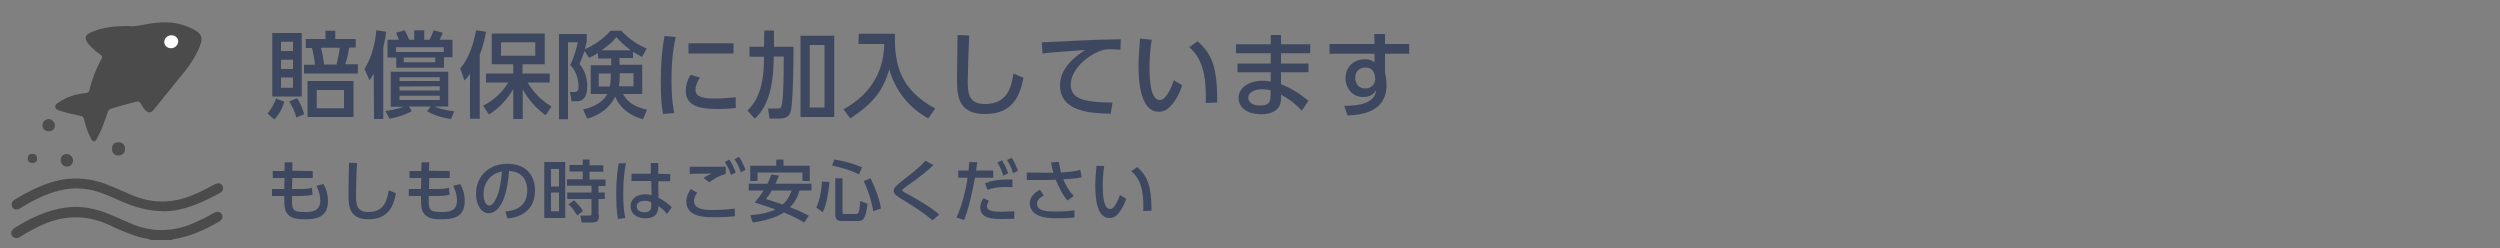 <?xml version="1.0" encoding="utf-8"?>
<!-- Generator: Adobe Illustrator 24.3.0, SVG Export Plug-In . SVG Version: 6.00 Build 0)  -->
<svg version="1.1" id="レイヤー_1" xmlns="http://www.w3.org/2000/svg" xmlns:xlink="http://www.w3.org/1999/xlink" x="0px"
	 y="0px" viewBox="0 0 1000 99.3" style="enable-background:new 0 0 1000 99.3;" xml:space="preserve">
<rect x="0" y="0" width="1000" height="99.3" fill="#808080" stroke="none"/>
<style type="text/css">
	.st0{fill:#3D4860;}
	.st1{fill:#4B4B4B;}
	.st2{fill:#4C4C4C;}
	.st3{fill:#4D4D4D;}
	.st4{fill:#FDFDFD;}
</style>
<g>
	<path class="st0" d="M107,45.4c1.2-1.3,2.9-4.1,3.4-6l3.3,1.3c-0.3,1.1-1.2,4.2-4,7.1L107,45.4z M120.7,13.2v25.4h-11.8V13.2H120.7
		z M117.2,16.7h-4.8v3.7h4.8V16.7z M117.2,23.9h-4.8v3.7h4.8V23.9z M117.2,31h-4.8v4.1h4.8V31z M118.5,47c-0.6-2.7-1.7-4.5-2.8-6.4
		l3.1-1.3c1.2,1.7,2,3.5,2.9,6.4L118.5,47z M143.1,29.4h-21.5v-3.5h4.4c-0.2-2-0.8-5.4-1.2-6.7h-2.5v-3.6h7.9v-3.3h3.9v3.3h8.2V19
		h-2.6c-0.4,2.2-0.7,4.1-1.6,6.7h5.1L143.1,29.4L143.1,29.4z M123,46.8V32.4h18.4v14.4H123z M137.6,36h-10.9v7.3h10.9V36z
		 M134.6,25.8c0.6-2.6,1-4.1,1.3-6.7h-7.5c0.4,1.7,1,4.2,1.2,6.7H134.6z"/>
	<path class="st0" d="M149.5,29.4c-0.6,1-0.9,1.7-1.7,2.7l-2-4.5c3.1-5,4.4-11,4.7-15.5l4,0.6c-0.2,1.6-0.6,3.7-1.2,6.4v28.5h-3.7
		L149.5,29.4L149.5,29.4z M154.2,44.4c3.3-0.4,6.8-1.5,7.3-1.7h-5.2v-14h23v13.9h-5.5c0.6,0.3,3.5,1.5,7.9,1.9l-1.3,3.1
		c-2.6-0.4-6.2-1.1-9.6-3.1l1.5-1.9h-8.7l1.1,1.9c-2.2,1.1-4.6,2.2-8.9,3L154.2,44.4z M158.4,23H155v-7.1h4.5
		c-0.3-0.9-0.8-2.2-1.1-2.8l3.5-1c0.2,0.3,1.2,2.5,1.8,3.8h2v-3.8h4v3.8h2.1c0.6-1.1,1.6-3.5,1.7-3.8l3.6,1
		c-0.4,0.8-0.8,1.9-1.2,2.8h5.1v7h-3.4v4.2h-19.1V23z M177.5,20.8v-1.9h-19.1v1.9C158.3,20.8,177.5,20.8,177.5,20.8z M159.8,30.9
		v1.5h16.1v-1.5H159.8z M159.8,34.6v1.6h16.1v-1.7L159.8,34.6L159.8,34.6z M159.8,38.3v1.7h16.1v-1.7H159.8z M161.5,23v1.9h12.6V23
		H161.5z"/>
	<path class="st0" d="M188,29.5c-0.7,1.1-1.3,1.7-2.2,2.7l-1.7-4.8c3-3.5,5.3-9.1,6.3-15.3l4,0.6c-0.3,1.7-0.8,4.8-2.5,9.3v25.5
		h-3.9L188,29.5L188,29.5z M193.2,42.3c4.1-2.1,7.6-5.2,10.1-9.3h-8.9v-3.6h10.9v-3.7h-8.6V13.4h21.2v12.3H209v3.7h10.9V33H211
		c3.6,5.9,7.8,8.5,9.6,9.6l-2.3,3.5c-5.9-4.1-8.7-9.4-9.2-10.4v11.9h-3.8V35.7c-2.2,3.6-5.2,7.3-9.7,10.1L193.2,42.3z M200.4,16.9
		v5.4h13.7v-5.4H200.4z"/>
	<path class="st0" d="M239.1,21.2c-1.7,1.2-2.6,1.5-3.5,1.9l-1.8-2.7c-1,3.1-1.7,4.3-2,5.3c3.1,3.3,3.1,8.1,3.1,8.7
		c0,6.1-3.1,6.1-4.5,6.1h-1.8l-0.6-3.7h1.7c0.9,0,1.7-0.2,1.7-2.3c0-0.4,0-5.2-3.3-8.5c1.6-3.2,2.7-7.5,3-9.1h-3.9v30.8h-3.6V13.6
		h11.1v3.2c-0.3,0.9-0.4,1.4-0.8,2.9c2.8-1.2,7-3.6,10.3-7.4h4.3c2.9,3.1,6.5,5.6,10.2,7.1l-1.9,3.4c-1-0.6-1.7-0.9-3.6-2.1v2.5
		h-5.4v2.7h9.1v11.7h-7.7c1.7,2.9,3.8,4.9,9.6,6.3l-1.6,3.8c-8.6-2.3-10.9-8.4-11.1-9.1c-2.4,5-6.8,7.6-11.2,8.9l-1.7-3.7
		c1.7-0.4,7.3-1.7,9.7-6.2h-6.6V26.1h8.2v-2.7h-5.2L239.1,21.2L239.1,21.2z M244.3,29.4h-4.8v5.2h4.4c0.3-1.3,0.4-2.4,0.4-4
		L244.3,29.4L244.3,29.4z M252.3,20.1c-2.9-2.1-4.6-4-5.8-5.3c-1.8,2.5-3.7,3.7-5.9,5.3H252.3z M247.9,31c0,1.2-0.1,2.3-0.4,3.5h5.9
		v-5.2h-5.5V31z"/>
	<path class="st0" d="M270.3,14.8c-0.6,2.7-1.7,7.8-1.7,17.1c0,4.5,0.2,8.9,1.1,13.3l-4.5,0.4c-0.4-2.2-0.9-5.9-0.9-13
		c0-6.1,0.4-12.2,1.5-18.2L270.3,14.8z M280,31c-1.1,1.6-1.8,3.4-1.8,4.9c0,3.1,3.7,3.5,7.4,3.5c2.9,0,6.1-0.2,8.7-0.5v4.3
		c-2,0.2-4.3,0.4-7,0.4c-6.2,0-13-0.6-13-7.3c0-1.3,0.2-3.5,1.9-6.4L280,31z M293.4,17.3v4.1h-18v-4.1H293.4z"/>
	<path class="st0" d="M305.7,12.2h3.9v6.5h7.8c0,5.3-0.1,20.7-1,25.4c-0.6,2.9-2.6,3.3-4.6,3.3h-4l-0.6-4h4.1c1,0,1.3-0.2,1.6-2.5
		c0.5-3.9,0.6-11.4,0.6-18.3h-4c0,16.5-4.6,22.1-7.6,24.9l-2.9-3.3c2.3-2.4,6.6-6.8,6.6-20.9v-0.6h-5.8v-4h5.8L305.7,12.2
		L305.7,12.2z M333.7,14.3v32.5h-13.5V14.3H333.7z M329.8,18h-5.9V43h5.9V18z"/>
	<path class="st0" d="M343.5,13.5H358c-0.4,13,2.6,22.6,16.1,29.9l-2.8,4c-5.1-2.9-12.3-8.4-15.6-19.6c-2.5,8.2-5.7,13-15.6,19.6
		l-2.7-3.7c9.2-5,16.1-13.4,16.3-26.1h-10.3L343.5,13.5L343.5,13.5z"/>
	<path class="st0" d="M387.7,14.2c-0.4,8-0.6,16.3-0.6,18.4c0,4.6,0.4,9,6.8,9c9.3,0,10.6-6.9,11.5-12.2l4,1.7
		c-1.4,7-4.1,14.5-15.4,14.5c-10.2,0-11.2-6.5-11.2-13.3c0-2.9,0.2-15.7,0.2-18.3L387.7,14.2z"/>
	<path class="st0" d="M448.2,19.9c-1.5-0.1-2.6-0.2-3.6-0.2c-1.8,0-2.9,0.1-4,0.5c-5.3,1.7-12.3,7.5-12.3,13.6c0,4.7,3.7,6,7.4,6.6
		c2.7,0.5,6.4,0.6,9.3,0.6l-0.7,4.5c-7.6-0.2-20.3-0.6-20.3-11.4c0-7.3,6.8-12,10.1-14.1c-4,0.3-13.6,0.9-17.1,1.4l-0.3-4.5
		c2.4,0,13.1-0.6,15.2-0.7c5.8-0.3,10.1-0.4,16.4-0.5L448.2,19.9z"/>
	<path class="st0" d="M460.7,15.9c-0.4,2.4-0.9,6.1-0.9,11.1c0,4.9,0.4,13,4.1,13c1.2,0,2-0.9,2.7-1.8c0.9-1.2,2.1-3.5,2.9-6.1
		l3.4,2c-0.9,2.8-2.6,6.4-5.1,8.8c-1.5,1.4-2.9,1.8-4.3,1.8c-6.6,0-8.1-9.8-8.1-18.2c0-3.7,0.4-7.7,0.6-11.1L460.7,15.9z
		 M482.3,41.2c0.1-6.6,0.2-16.7-6.6-22.3l3.3-2.4c6,5.2,7.9,10.7,7.9,24.5L482.3,41.2z"/>
	<path class="st0" d="M524.1,17.7v3.6h-11.7v4.1h11v3.5h-11v4.8c4,1.5,7.1,3.5,11,6.6l-2.7,4c-3.1-3.4-5.8-5.1-8.3-6.4v1.7
		c-0.1,4.9-4.4,6.1-7.7,6.1c-7.6,0-9.3-4.1-9.3-6.5c0-4,4-6.9,9.6-6.9c1.5,0,2.6,0.2,3.3,0.3v-3.7H495v-3.5h13.3v-4.1h-13.9v-3.6
		h13.9V14h4.1v3.7C512.4,17.7,524.1,17.7,524.1,17.7z M508.3,36.2c-0.6-0.2-1.7-0.5-3.5-0.5c-3.1,0-5.5,1.3-5.5,3.4
		c0,0.6,0.3,3.1,4.8,3.1c2.5,0,4.1-0.7,4.1-3.6L508.3,36.2L508.3,36.2z"/>
	<path class="st0" d="M563.7,17.6v3.9H554v7.6c0.3,1.1,0.6,2.8,0.6,5.1c0,10.6-10.1,11.8-15.6,12l-1.3-3.9c11,0.1,12.4-3.7,12.8-6.4
		c-0.9,1.8-2.5,2.9-5.2,2.9c-4.5,0-7.1-3.7-7.1-7.5c0-4.7,3.4-7.6,7.8-7.6c1.8,0,2.9,0.6,3.8,1.2v-3.4h-18v-3.9h18l-0.1-4h4.3v4
		L563.7,17.6L563.7,17.6z M549.9,30.1c-0.4-1.9-1.5-3.1-3.7-3.1c-2,0-4.1,1.2-4.1,4.1c0,2.6,1.7,4.3,3.9,4.3c2.5,0,4.1-1.7,4.1-3.9
		L549.9,30.1L549.9,30.1z"/>
	<path class="st0" d="M125.1,68.4v2.8h-8.2l-0.1,4.4h3.1c2.1,0,3.7-0.1,4.9-0.5l0.2,2.8c-1.1,0.3-3.2,0.5-5,0.5h-3.2
		c-0.1,5.5,0,6.4,5.1,6.4c2.9,0,6.2-0.2,6.2-4.7c0-2-0.6-3.8-1.5-5.8l2.8-0.7c1.2,2.1,1.8,4.3,1.8,6.8c0,7.3-6,7.3-9.4,7.3
		c-3.7,0-6-0.5-7.4-3c-0.7-1.4-0.7-3.4-0.7-6.3h-4.9v-2.8h4.9l0.1-4.4h-4.7v-2.8h4.7l0.1-3.5h3.1l-0.1,3.4L125.1,68.4L125.1,68.4z"
		/>
	<path class="st0" d="M142.8,65.2c-0.3,5.7-0.4,11.7-0.4,13.2c0,3.3,0.3,6.4,4.9,6.4c6.6,0,7.5-4.9,8.2-8.7l2.9,1.2
		c-1,5-2.9,10.4-11,10.4c-7.3,0-8-4.7-8-9.5c0-2,0.1-11.2,0.2-13.1L142.8,65.2z"/>
	<path class="st0" d="M179.9,68.4v2.8h-8.2l-0.1,4.4h3.1c2.1,0,3.7-0.1,4.9-0.5l0.2,2.8c-1.1,0.3-3.2,0.5-5,0.5h-3.3
		c-0.1,5.5,0,6.4,5.1,6.4c2.9,0,6.2-0.2,6.2-4.7c0-2-0.6-3.8-1.5-5.8l2.8-0.7c1.2,2.1,1.8,4.3,1.8,6.8c0,7.3-6,7.3-9.4,7.3
		c-3.7,0-6-0.5-7.4-3c-0.7-1.4-0.7-3.4-0.7-6.3h-4.9v-2.8h4.9l0.1-4.4h-4.7v-2.8h4.7l0.1-3.5h3.1l-0.1,3.4L179.9,68.4L179.9,68.4z"
		/>
	<path class="st0" d="M202.1,84.6c2.9-0.3,8.8-1.2,8.8-8.5c0-2.9-1.2-7.5-7.3-7.7c-0.8,12-4.4,16.9-8.1,16.9c-3.1,0-5.1-3.6-5.1-7.7
		c0-7.5,5.6-12.1,12.5-12.1c8.4,0,11.1,5.6,11.1,10.7c0,10.1-9.1,11-11,11.2L202.1,84.6z M193.4,77.8c0,1.6,0.6,4.4,2.3,4.4
		c1,0,1.7-0.9,2.4-2.1c1.8-3.3,2.3-7.5,2.7-11.5C195.9,69.5,193.4,73.4,193.4,77.8z"/>
	<path class="st0" d="M226.1,64.8v22.4h-8.4V64.8H226.1z M223.6,67.6h-3.2v7h3.2V67.6z M223.6,77h-3.2v7.5h3.2V77z M239.6,86.2
		c0,2-0.6,2.8-2.9,2.8h-4l-0.6-2.8h3.8c0.4,0,0.7,0,0.7-0.8v-5.8h-9.7v-2.6h9.7v-2.7h-9.8v-2.6h6.3v-3.1h-5.3V66h5.3v-2.2h2.7v2.3
		h5.5v2.6h-5.5v3.1h6.4v2.6h-2.8V77h2.5v2.6h-2.5v6.5H239.6z M230.9,86.2c-1.5-2.3-1.8-2.9-3.5-4.5l2.2-1.6c1.7,1.7,2.6,2.6,3.6,4.3
		L230.9,86.2z"/>
	<path class="st0" d="M250.4,65.3c-0.5,2.3-1.1,6-1.1,12.1c0,3.3,0.1,6.5,0.8,9.8l-2.9,0.4c-0.6-3-0.7-6.4-0.7-10.1
		c0-6.6,0.7-10.8,1-12.2L250.4,65.3z M268.1,69.6v2.9h-4.8l0.1,6.6c2,1,4.1,2.5,5.3,3.8l-1.9,2.7c-1.2-1.6-2.5-2.5-3.5-3.2V83
		c-0.1,2.8-1.7,4.3-5.2,4.3c-4.2,0-5.9-2.5-5.9-4.8c0-2.9,2.4-4.8,6-4.8c1.1,0,1.8,0.2,2.4,0.4l-0.1-5.7h-7.9v-2.9h7.7v-4.3h3v4.3
		C263.3,69.6,268.1,69.6,268.1,69.6z M260.5,80.9c-0.6-0.3-1.2-0.6-2.4-0.6c-1.7,0-3.4,0.6-3.4,2.3c0,1.7,1.6,2.3,3.1,2.3
		c2.6,0,2.7-1.5,2.7-2.6L260.5,80.9z"/>
	<path class="st0" d="M278.9,77.1c-1,1.2-1.3,2.4-1.3,3.3c0,2.9,3.1,3.6,7.3,3.6c4.7,0,7.5-0.4,9-0.6l0.1,3.1
		c-1.2,0.1-4.1,0.4-8.1,0.4c-4.7,0-6.6-0.4-8.5-1.4c-2-1.1-2.9-2.9-2.9-4.9c0-1.7,0.6-3.1,1.8-5L278.9,77.1z M290.2,69.6
		c-2.4,0.7-4,1.5-6.5,3.3l-2.3-1.7c1.1-0.7,1.9-1.2,3.3-1.8c-1.2,0-5,0.1-7.1,0.1c-0.6,0-1.2,0.1-1.7,0.1v-2.9h14.4V69.6z
		 M291.7,63.8c1.2,1.7,1.7,2.9,2.6,5.2l-1.9,1c-0.7-2.2-1.3-3.3-2.5-5.2L291.7,63.8z M295.6,62.7c1.1,1.7,1.7,2.9,2.6,5.2l-1.9,1
		c-0.7-2.1-1.3-3.4-2.5-5.2L295.6,62.7z"/>
	<path class="st0" d="M311.6,70.2c-0.3,0.7-0.6,1.4-1.4,3.3h14.4v2.7h-4.8c-0.7,2.5-1.8,4.7-3.8,6.7c4,1.5,6.3,2.7,7.5,3.4l-1.8,2.7
		c-1.2-0.7-3.6-2.1-8.1-4c-0.9,0.6-4.9,3-12.5,4l-1-2.9c5.4-0.5,8.4-1.5,10.1-2.3c-1.7-0.6-3.8-1.4-8.3-2.8c0.7-0.8,2.1-2.5,3.5-4.8
		h-5.9v-2.7h7.5c0.8-1.7,1.2-2.8,1.5-3.7L311.6,70.2z M300.1,66.3h10.4v-2.5h2.9v2.5h10.5v6.1h-2.9v-3.4h-18v3.4h-2.9L300.1,66.3
		L300.1,66.3z M308.7,76.2c-1.1,1.9-1.7,2.6-2.3,3.4c2.3,0.7,4.5,1.5,6.7,2.2c2.3-2.1,3.1-4.5,3.6-5.6H308.7z"/>
	<path class="st0" d="M331.8,72.8c-0.5,4.9-1.2,9-2.7,12.1l-2.6-1.9c1.3-2.6,2-6.2,2.3-10.4L331.8,72.8z M333.7,63.8
		c4.4,0.7,6.8,1.4,11.1,3.1l-1.2,2.9c-1.7-0.9-4.1-2.1-10.8-3.6L333.7,63.8z M334.1,71.3h2.9v13.5c0,0.8,0.3,0.8,0.7,0.8h4.7
		c0.3,0,0.8-0.1,1-0.6c0.4-0.7,0.7-4.1,0.7-4.6l2.9,1.1c-0.7,6-1.7,6.9-3.7,6.9h-6.7c-1.3,0-2.5-0.4-2.5-2.6L334.1,71.3L334.1,71.3z
		 M348.2,71.3c1.9,3.9,3.5,7.9,4.2,12.1l-3.1,1.1c-0.9-5.8-3.3-11-3.8-12.1L348.2,71.3z"/>
	<path class="st0" d="M373,88.1c-3.8-3.2-7.1-5.2-12.2-8.4c-2.2-1.4-3.3-2-3.3-3.4c0-1.2,1-2,2.9-3.6c6.2-4.8,7.7-6.2,9.8-8.4
		l3.2,1.7c-2.4,2.3-4.5,4.1-10.9,8.6c-0.6,0.5-1.6,1.1-1.6,1.5s0.9,0.9,1.7,1.3c4.4,2.3,10.2,5.8,13.1,8.4L373,88.1z"/>
	<path class="st0" d="M382.6,87c2.3-4.9,4-12.2,4.4-15.9h-3.7v-2.9h4.1c0.2-1.8,0.2-2.2,0.3-3.4l3.2,0.1c-0.2,1.7-0.3,2.2-0.5,3.3
		h6.9v2.9H390c-1.5,8.1-3,13.8-4.4,16.9L382.6,87z M395.6,80.3c-0.4,0.6-0.8,1.4-0.8,2.2c0,1.9,2.6,2.2,5.8,2.2
		c0.8,0,3.3-0.1,5.1-0.2v3c-1.7,0-3.4,0.1-5.1,0.1c-3.8,0-5.2-0.4-6.4-1c-1.5-0.7-2.1-2.2-2.1-3.6c0-1.7,0.8-2.9,1.3-3.7L395.6,80.3
		z M405.1,74.9c-0.7,0-1.6-0.1-2.9-0.1c-3.3,0-5.3,0.5-7.2,1.1l-1-2.6c2.7-1,5-1.6,11-1.5V74.9z M400.8,64.1
		c1.1,1.7,1.8,3.4,2.5,5.2l-2,1c-0.7-2.2-1.2-3.4-2.3-5.3L400.8,64.1z M404.7,63.1c1.2,1.8,1.9,3.8,2.5,5.2l-2,1
		c-0.6-2.2-1.3-3.5-2.4-5.3L404.7,63.1z"/>
	<path class="st0" d="M427,80.2c-2.1-2.4-3.4-5.3-4.7-8.3c-1.1,0-3.2,0.1-3.3,0.1h-8.3V69l8.4,0.1c1,0,1.7,0,2.3,0
		c-0.5-1.3-0.7-2.8-1-4.1l3.1-0.3c0.2,1,0.6,3,0.9,4.3c3.4-0.2,5.6-0.5,7.7-1l0.6,2.9c-2.7,0.6-4.3,0.6-7.4,0.8
		c1,2.5,2.4,4.8,4.2,6.7L427,80.2z M417.5,78.2c-0.6,0.3-2.7,1.4-2.7,3.3c0,3.1,4.5,3.1,7.7,3.1c3.5,0,5.4-0.2,7.3-0.5v2.9
		c-1.1,0.1-3.1,0.3-6.9,0.3c-4.7,0-7.5-0.6-9.4-2.3c-1.1-1-1.6-2.4-1.6-3.7c0-2.4,1.7-4.2,4.1-5.4L417.5,78.2z"/>
	<path class="st0" d="M441.7,66.4c-0.3,1.7-0.6,4.3-0.6,8c0,3.5,0.3,9.2,2.9,9.2c0.8,0,1.5-0.6,1.9-1.3c0.6-0.9,1.5-2.5,2.1-4.3
		l2.5,1.5c-0.6,1.9-1.8,4.5-3.6,6.4c-1,1-2.1,1.3-3.1,1.3c-4.8,0-5.7-7-5.7-13c0-2.7,0.3-5.5,0.5-7.9L441.7,66.4z M457.3,84.4
		c0.1-4.8,0.2-11.9-4.8-15.9l2.4-1.7c4.2,3.8,5.7,7.6,5.7,17.5L457.3,84.4z"/>
</g>
<g>
	<path class="st1" d="M60.1,96c-0.8-0.7-1.8-0.6-2.9-0.8c-4.8-1.2-9.3-3.2-13.7-5.3c-9.7-4.4-19.1-3.8-28.4,0.9
		c-2.4,1.2-4.7,2.4-7,3.9c-1.2,0.7-2.3,0.9-3.3-0.4c-0.7-1-0.3-2.3,1-3.1c6.4-4,13.1-7.2,20.6-8.2c6.1-0.8,11.8,0.4,17.4,2.7
		c2.7,1.1,5.4,2.3,8.1,3.5c8.7,3.9,17.4,3.7,26.1-0.2c2.5-1.1,4.9-2.3,7.3-3.7c1.6-0.9,2.8-0.7,3.4,0.4c0.6,1.1,0.2,2.3-1.3,3.1
		c-5.7,3.2-11.7,6-18.2,6.9c-0.1,0-0.3,0.2-0.4,0.3C66,96,63,96,60.1,96z"/>
	<path class="st1" d="M51.5,10.4c2.3,0.4,4.9-0.4,7.5-0.8c5.2-0.9,10.4-1.1,15.4,0.8c7.3,2.9,7.3,4.6,4.4,10.6
		c-2.4,4.9-6,8.9-9.4,13.1c-2.5,3.1-5.1,6.3-7.6,9.4c-1.4,1.9-2.6,1.9-4.1,0.1c-0.3-0.4-0.6-0.7-0.7-1.1c-1.3-2.1-1.3-2.2-3.8-1.5
		c-2.9,0.7-5.6,1.6-8.5,2.4c-0.9,0.3-1.4,0.7-1.7,1.7c-1.1,3.4-2.3,6.7-4,9.9c-0.4,0.6-0.6,1.6-1.5,1.5c-0.7,0-1-0.8-1.3-1.5
		c-1.2-2.2-1.9-4.6-2.5-7c-0.2-1-0.6-1.5-1.7-1.7c-2.7-0.6-5.4-1.1-8-2c-0.7-0.3-1.8-0.5-1.9-1.5c-0.1-0.9,0.7-1.5,1.5-1.9
		c3.2-2.3,6.9-3.3,10.8-3.7c0.9-0.1,1.2-0.4,1.4-1.3c1-4.2,2.6-8.3,4.7-12.2c0.5-0.8,0.6-1.3-0.4-1.9c-1.7-1.2-3.3-2.6-4.7-4.2
		c-1.8-2.3-1.5-3.6,1.1-4.7C41.2,10.8,46.2,10.4,51.5,10.4z"/>
	<path class="st1" d="M66.1,84.5c-7.4,0-12.8-1.9-18.1-4.2c-4.1-1.8-8.1-3.7-12.5-4.5c-6.4-1.2-12.3,0.1-18.2,2.6
		c-3.1,1.4-6.1,2.9-9,4.8c-1.5,0.9-2.9,0.7-3.4-0.4c-0.6-1.4-0.1-2.3,1.2-3.1c4.6-2.8,9.4-5.2,14.5-6.8c8.1-2.5,15.9-1.8,23.7,1.5
		c2.7,1.1,5.3,2.3,7.9,3.4c8.3,3.7,16.7,3.7,25,0.2c2.9-1.2,5.6-2.6,8.4-4.1c1.5-0.9,2.8-0.7,3.4,0.4s0.2,2.3-1.4,3.1
		C80.4,81.3,73.1,84.4,66.1,84.5z"/>
	<path class="st2" d="M47.4,56.9c1.6,0,2.7,1.1,2.6,2.7c0,1.6-1.1,2.6-2.7,2.6c-1.5,0-2.5-1.1-2.5-2.6C44.7,58,45.7,56.9,47.4,56.9z
		"/>
	<path class="st2" d="M29.2,64.2c0,1.4-1.1,2.5-2.5,2.4c-1.4,0-2.4-1.1-2.4-2.6c0-1.5,1-2.4,2.5-2.4C28.2,61.8,29.2,62.8,29.2,64.2z
		"/>
	<path class="st3" d="M22,50.2c0,1.4-1.2,2.4-2.6,2.3c-1.5,0-2.5-1.1-2.4-2.5c0-1.4,1.2-2.4,2.6-2.4C20.9,47.8,22,49,22,50.2z"/>
	<path class="st3" d="M13,65.2c-1.4-0.1-2-0.7-1.9-1.9c0-1.2,0.7-1.8,1.9-1.8s1.8,0.7,1.8,1.9C14.9,64.6,14.1,65.2,13,65.2z"/>
	<path class="st4" d="M68.4,19.3c-1.5,0-2.7-1.1-2.7-2.5c0-1.5,1.3-2.7,2.9-2.7c1.5,0,2.7,1.1,2.7,2.5
		C71.2,18.1,69.9,19.3,68.4,19.3z"/>
</g>
</svg>
